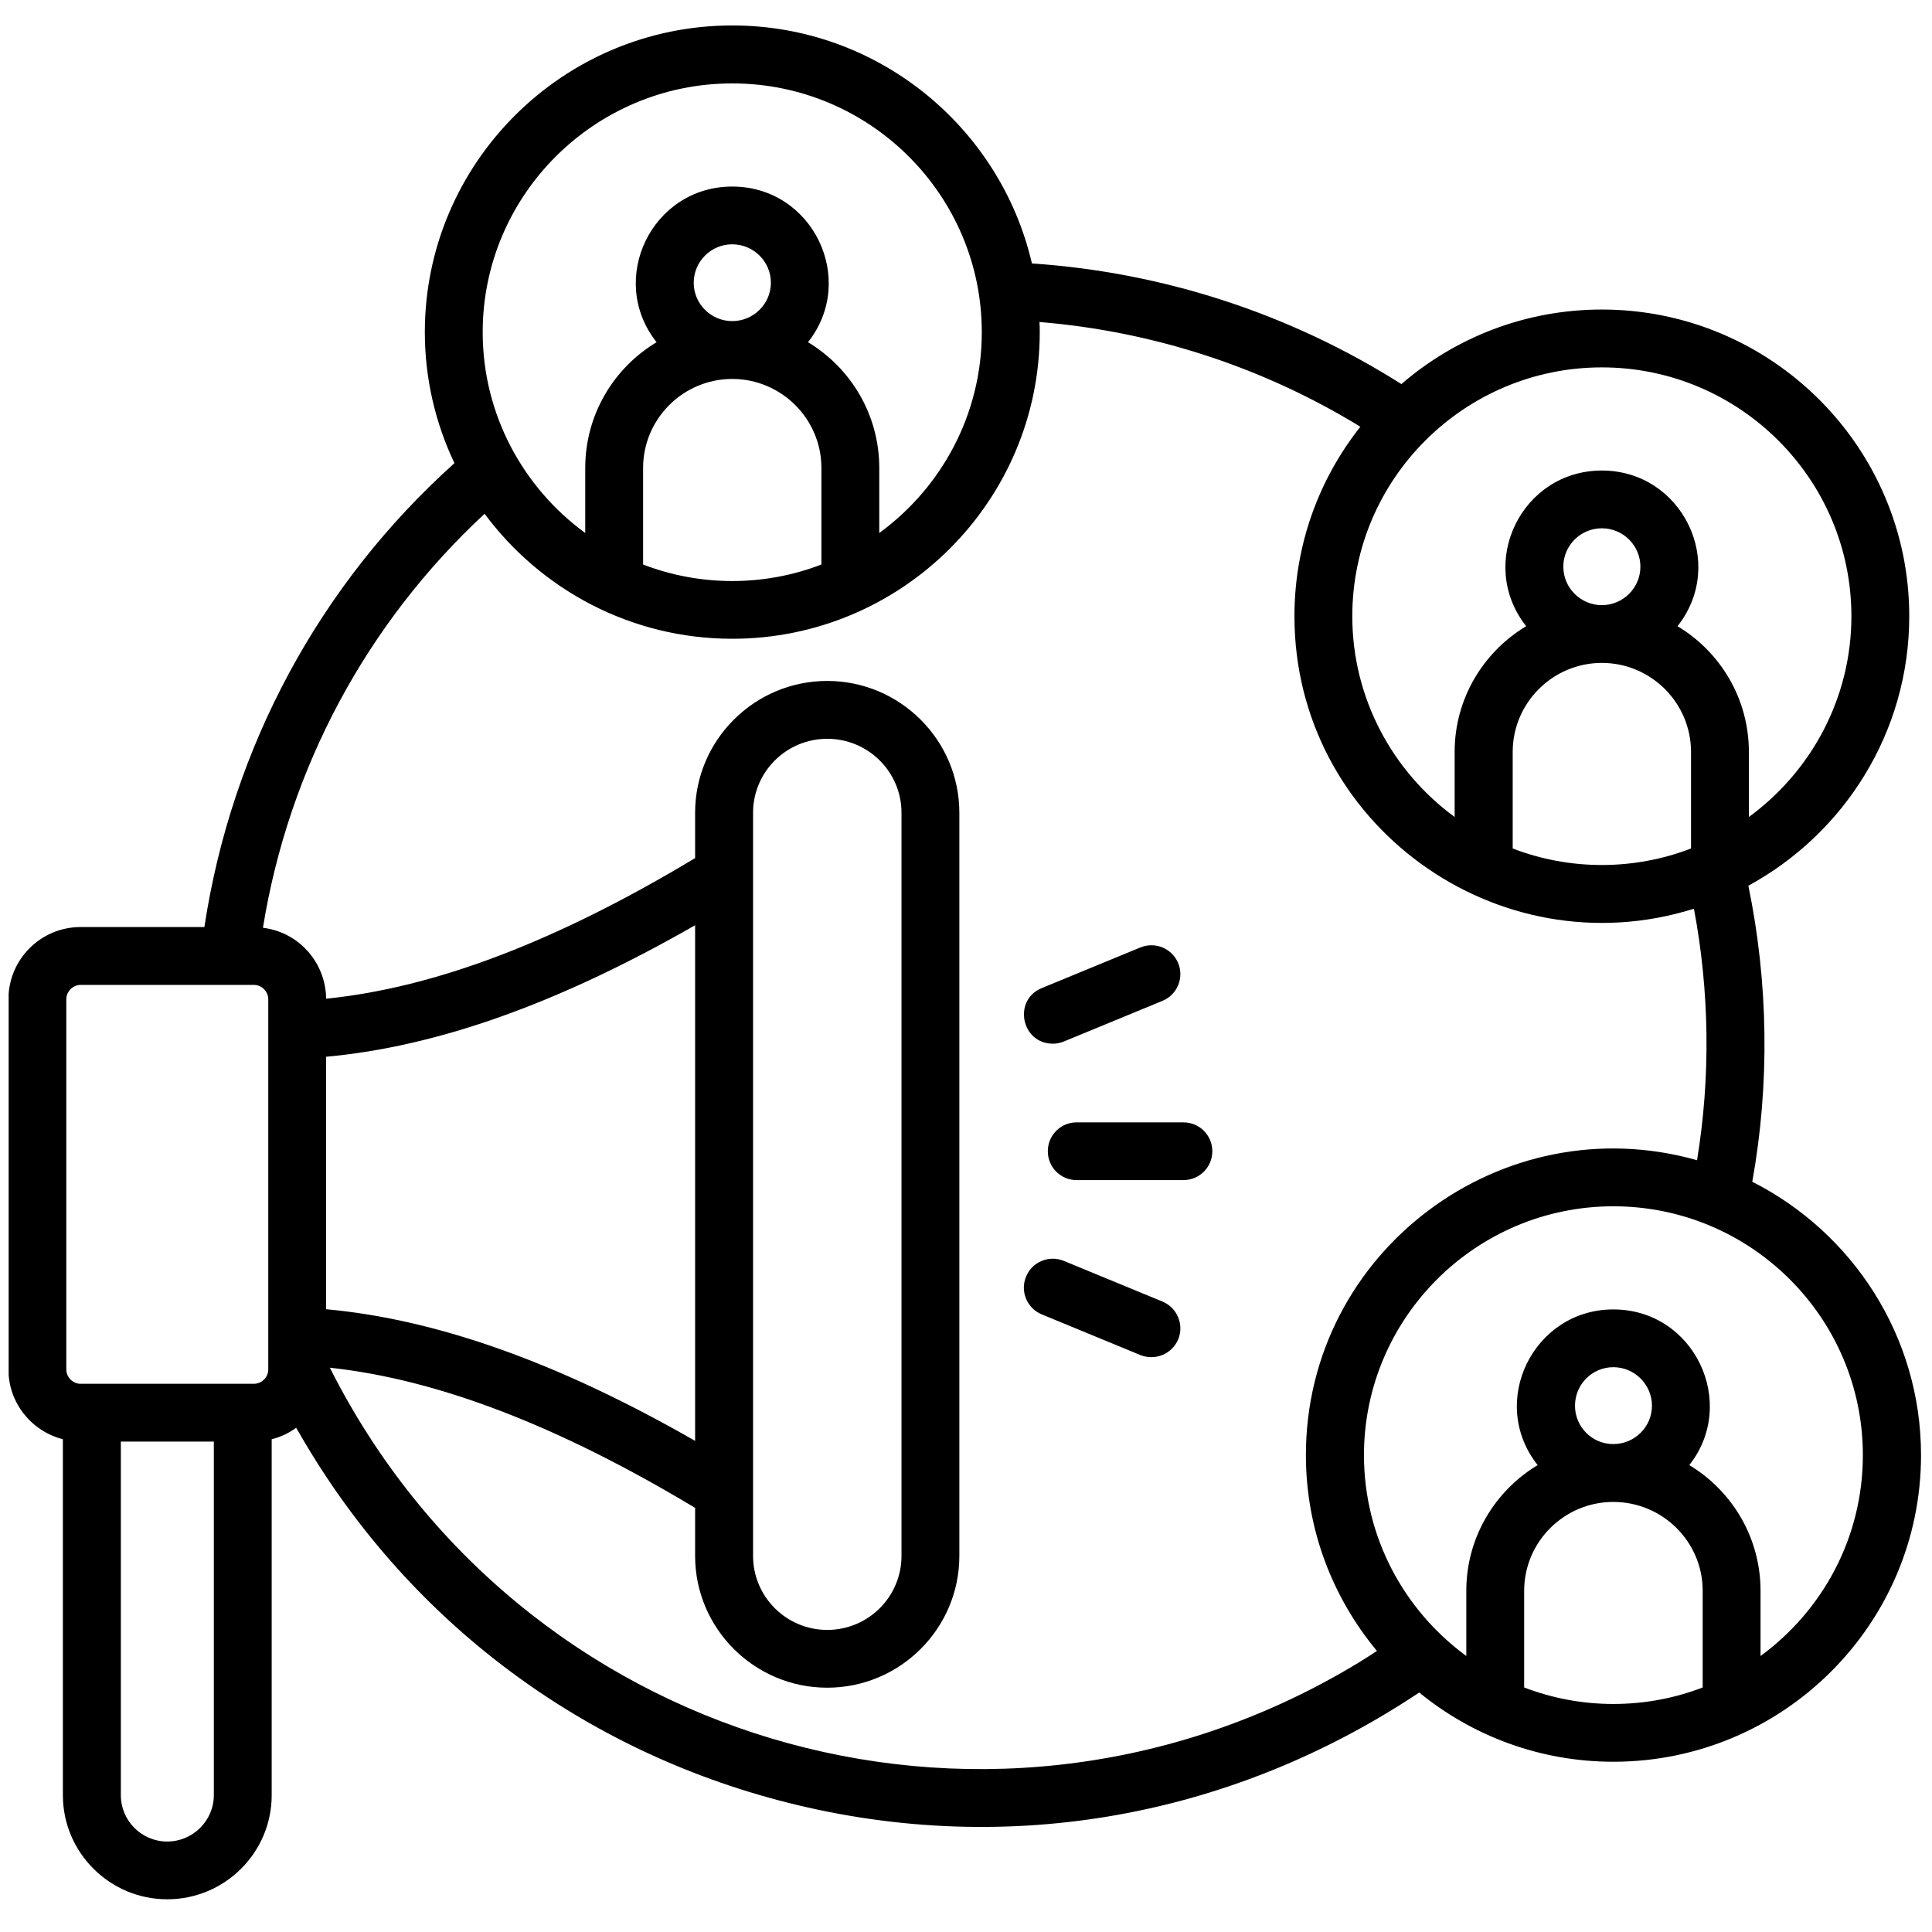 <?xml version="1.0" encoding="UTF-8"?> <svg xmlns="http://www.w3.org/2000/svg" xmlns:xlink="http://www.w3.org/1999/xlink" width="100" zoomAndPan="magnify" viewBox="0 0 75 75" height="100" preserveAspectRatio="xMidYMid meet" version="1.0"><defs><clipPath id="79c9ce31ff"><path d="M 0.336 0.984 L 74.586 0.984 L 74.586 73.734 L 0.336 73.734 Z M 0.336 0.984 " clip-rule="nonzero"></path></clipPath></defs><g clip-path="url(#79c9ce31ff)"><path fill="#000000" d="M 72.316 56.488 C 72.316 51.164 67.977 46.828 62.629 46.828 C 57.293 46.828 52.949 51.164 52.949 56.488 C 52.949 59.688 54.516 62.523 56.922 64.285 L 56.922 61.754 C 56.922 59.688 58.031 57.875 59.691 56.875 C 57.754 54.426 59.527 50.832 62.629 50.832 C 65.777 50.832 67.48 54.469 65.578 56.875 C 67.238 57.875 68.344 59.688 68.344 61.754 L 68.344 64.285 C 70.754 62.523 72.316 59.688 72.316 56.488 Z M 62.629 56.059 C 61.805 56.059 61.141 55.391 61.141 54.57 C 61.141 53.746 61.805 53.074 62.629 53.074 C 63.453 53.074 64.129 53.746 64.129 54.57 C 64.129 55.391 63.453 56.059 62.629 56.059 Z M 62.629 66.148 C 61.418 66.148 60.25 65.922 59.168 65.508 L 59.168 61.754 C 59.168 59.852 60.723 58.305 62.629 58.305 C 64.543 58.305 66.098 59.852 66.098 61.754 L 66.098 65.508 C 65.02 65.922 63.852 66.148 62.629 66.148 Z M 32.113 63.273 C 33.707 63.273 34.996 61.984 34.996 60.398 L 34.996 31.551 C 34.996 29.969 33.707 28.68 32.113 28.68 C 30.523 28.68 29.234 29.969 29.234 31.551 L 29.234 60.398 C 29.234 61.984 30.523 63.273 32.113 63.273 Z M 53.453 64.09 C 53.027 64.371 52.59 64.641 52.145 64.895 C 38.074 72.992 20.125 67.641 12.805 53.094 C 16.992 53.547 21.656 55.336 26.984 58.535 L 26.984 60.398 C 26.984 63.223 29.289 65.516 32.113 65.516 C 34.938 65.516 37.242 63.223 37.242 60.398 L 37.242 31.551 C 37.242 28.73 34.938 26.434 32.113 26.434 C 29.289 26.434 26.984 28.73 26.984 31.551 L 26.984 33.312 C 21.602 36.547 16.898 38.34 12.66 38.77 C 12.645 37.359 11.594 36.184 10.207 36.016 C 11.211 29.82 14.234 24.191 18.812 19.945 C 20.996 22.887 24.492 24.797 28.426 24.797 C 35.004 24.797 40.363 19.461 40.363 12.895 C 40.363 12.762 40.363 12.629 40.352 12.5 C 44.77 12.863 49.035 14.254 52.809 16.566 C 51.207 18.59 50.25 21.145 50.25 23.922 C 50.25 31.984 58.133 37.668 65.758 35.277 C 66.363 38.48 66.41 41.809 65.879 45.039 C 58.297 42.895 50.695 48.586 50.695 56.488 C 50.695 59.379 51.738 62.027 53.453 64.09 Z M 12.66 50.824 C 16.977 51.219 21.695 52.902 26.984 55.934 L 26.984 35.918 C 21.695 38.949 16.984 40.629 12.66 41.023 Z M 8.301 69.688 L 8.301 55.961 L 4.691 55.961 L 4.691 69.688 C 4.691 70.68 5.496 71.488 6.492 71.488 C 7.484 71.488 8.301 70.68 8.301 69.688 Z M 2.574 53.164 C 2.574 53.465 2.832 53.719 3.125 53.719 L 9.855 53.719 C 10.16 53.719 10.414 53.465 10.414 53.164 L 10.414 38.789 C 10.414 38.488 10.16 38.234 9.855 38.234 L 3.125 38.234 C 2.832 38.234 2.574 38.488 2.574 38.789 Z M 24.965 18.164 L 24.965 21.914 C 27.18 22.77 29.672 22.77 31.887 21.914 L 31.887 18.164 C 31.887 16.262 30.332 14.711 28.426 14.711 C 26.52 14.711 24.965 16.262 24.965 18.164 Z M 28.426 12.465 C 29.25 12.465 29.926 11.797 29.926 10.977 C 29.926 10.152 29.25 9.484 28.426 9.484 C 27.602 9.484 26.93 10.152 26.93 10.977 C 26.93 11.797 27.602 12.465 28.426 12.465 Z M 18.738 12.895 C 18.738 16.094 20.312 18.934 22.719 20.691 L 22.719 18.164 C 22.719 16.094 23.828 14.281 25.488 13.285 C 23.559 10.844 25.305 7.242 28.426 7.242 C 31.547 7.242 33.293 10.844 31.367 13.285 C 33.023 14.281 34.133 16.094 34.133 18.164 L 34.133 20.691 C 36.543 18.934 38.113 16.094 38.113 12.895 C 38.113 7.57 33.766 3.238 28.426 3.238 C 23.09 3.238 18.738 7.57 18.738 12.895 Z M 52.496 23.922 C 52.496 27.117 54.07 29.957 56.469 31.715 L 56.469 29.188 C 56.469 27.117 57.586 25.305 59.246 24.309 C 57.316 21.863 59.066 18.266 62.184 18.266 C 65.301 18.266 67.055 21.863 65.121 24.309 C 66.781 25.305 67.891 27.117 67.891 29.188 L 67.891 31.715 C 70.297 29.957 71.871 27.117 71.871 23.922 C 71.871 18.594 67.52 14.262 62.184 14.262 C 56.848 14.262 52.496 18.594 52.496 23.922 Z M 58.723 29.188 L 58.723 32.938 C 60.941 33.793 63.426 33.793 65.645 32.938 L 65.645 29.188 C 65.645 27.285 64.09 25.734 62.184 25.734 C 60.277 25.734 58.723 27.285 58.723 29.188 Z M 62.184 23.492 C 63.008 23.492 63.68 22.82 63.68 22 C 63.68 21.176 63.008 20.508 62.184 20.508 C 61.359 20.508 60.688 21.176 60.688 22 C 60.688 22.82 61.359 23.492 62.184 23.492 Z M 74.574 56.488 C 74.574 63.051 69.219 68.391 62.629 68.391 C 59.777 68.391 57.148 67.383 55.094 65.703 C 47.637 70.672 38.746 72.164 30.16 69.871 C 22.305 67.773 15.734 62.746 11.668 55.719 C 11.609 55.621 11.555 55.523 11.496 55.426 C 11.223 55.629 10.898 55.785 10.547 55.871 L 10.547 69.688 C 10.547 71.918 8.727 73.73 6.492 73.73 C 4.262 73.73 2.441 71.918 2.441 69.688 L 2.441 55.871 C 1.23 55.562 0.328 54.469 0.328 53.164 L 0.328 38.785 C 0.328 37.246 1.582 35.988 3.125 35.988 L 7.934 35.988 C 8.992 29.012 12.406 22.68 17.641 17.98 C 16.91 16.438 16.492 14.715 16.492 12.895 C 16.492 6.332 21.848 0.988 28.426 0.988 C 34.086 0.988 38.836 4.945 40.059 10.227 C 45.16 10.57 50.086 12.176 54.402 14.91 C 56.488 13.109 59.207 12.016 62.184 12.016 C 68.762 12.016 74.117 17.355 74.117 23.922 C 74.117 28.43 71.586 32.363 67.871 34.383 C 68.648 38.141 68.707 42.078 68.023 45.875 C 71.902 47.84 74.574 51.859 74.574 56.488 Z M 40.875 40.516 C 41.016 40.516 41.156 40.488 41.301 40.43 L 45.129 38.852 C 45.699 38.617 45.973 37.961 45.738 37.391 C 45.5 36.816 44.844 36.543 44.266 36.781 L 40.438 38.359 C 39.312 38.824 39.645 40.516 40.875 40.516 Z M 45.129 50.527 L 41.301 48.949 C 40.723 48.711 40.066 48.984 39.832 49.559 C 39.594 50.129 39.867 50.785 40.438 51.023 L 44.266 52.602 C 44.836 52.832 45.496 52.57 45.738 51.992 C 45.973 51.422 45.699 50.766 45.129 50.527 Z M 47.062 44.691 C 47.062 44.07 46.562 43.57 45.938 43.57 L 41.793 43.57 C 41.176 43.57 40.676 44.07 40.676 44.691 C 40.676 45.309 41.176 45.812 41.793 45.812 L 45.938 45.812 C 46.562 45.812 47.062 45.309 47.062 44.691 Z M 47.062 44.691 " fill-opacity="1" fill-rule="evenodd"></path></g></svg> 